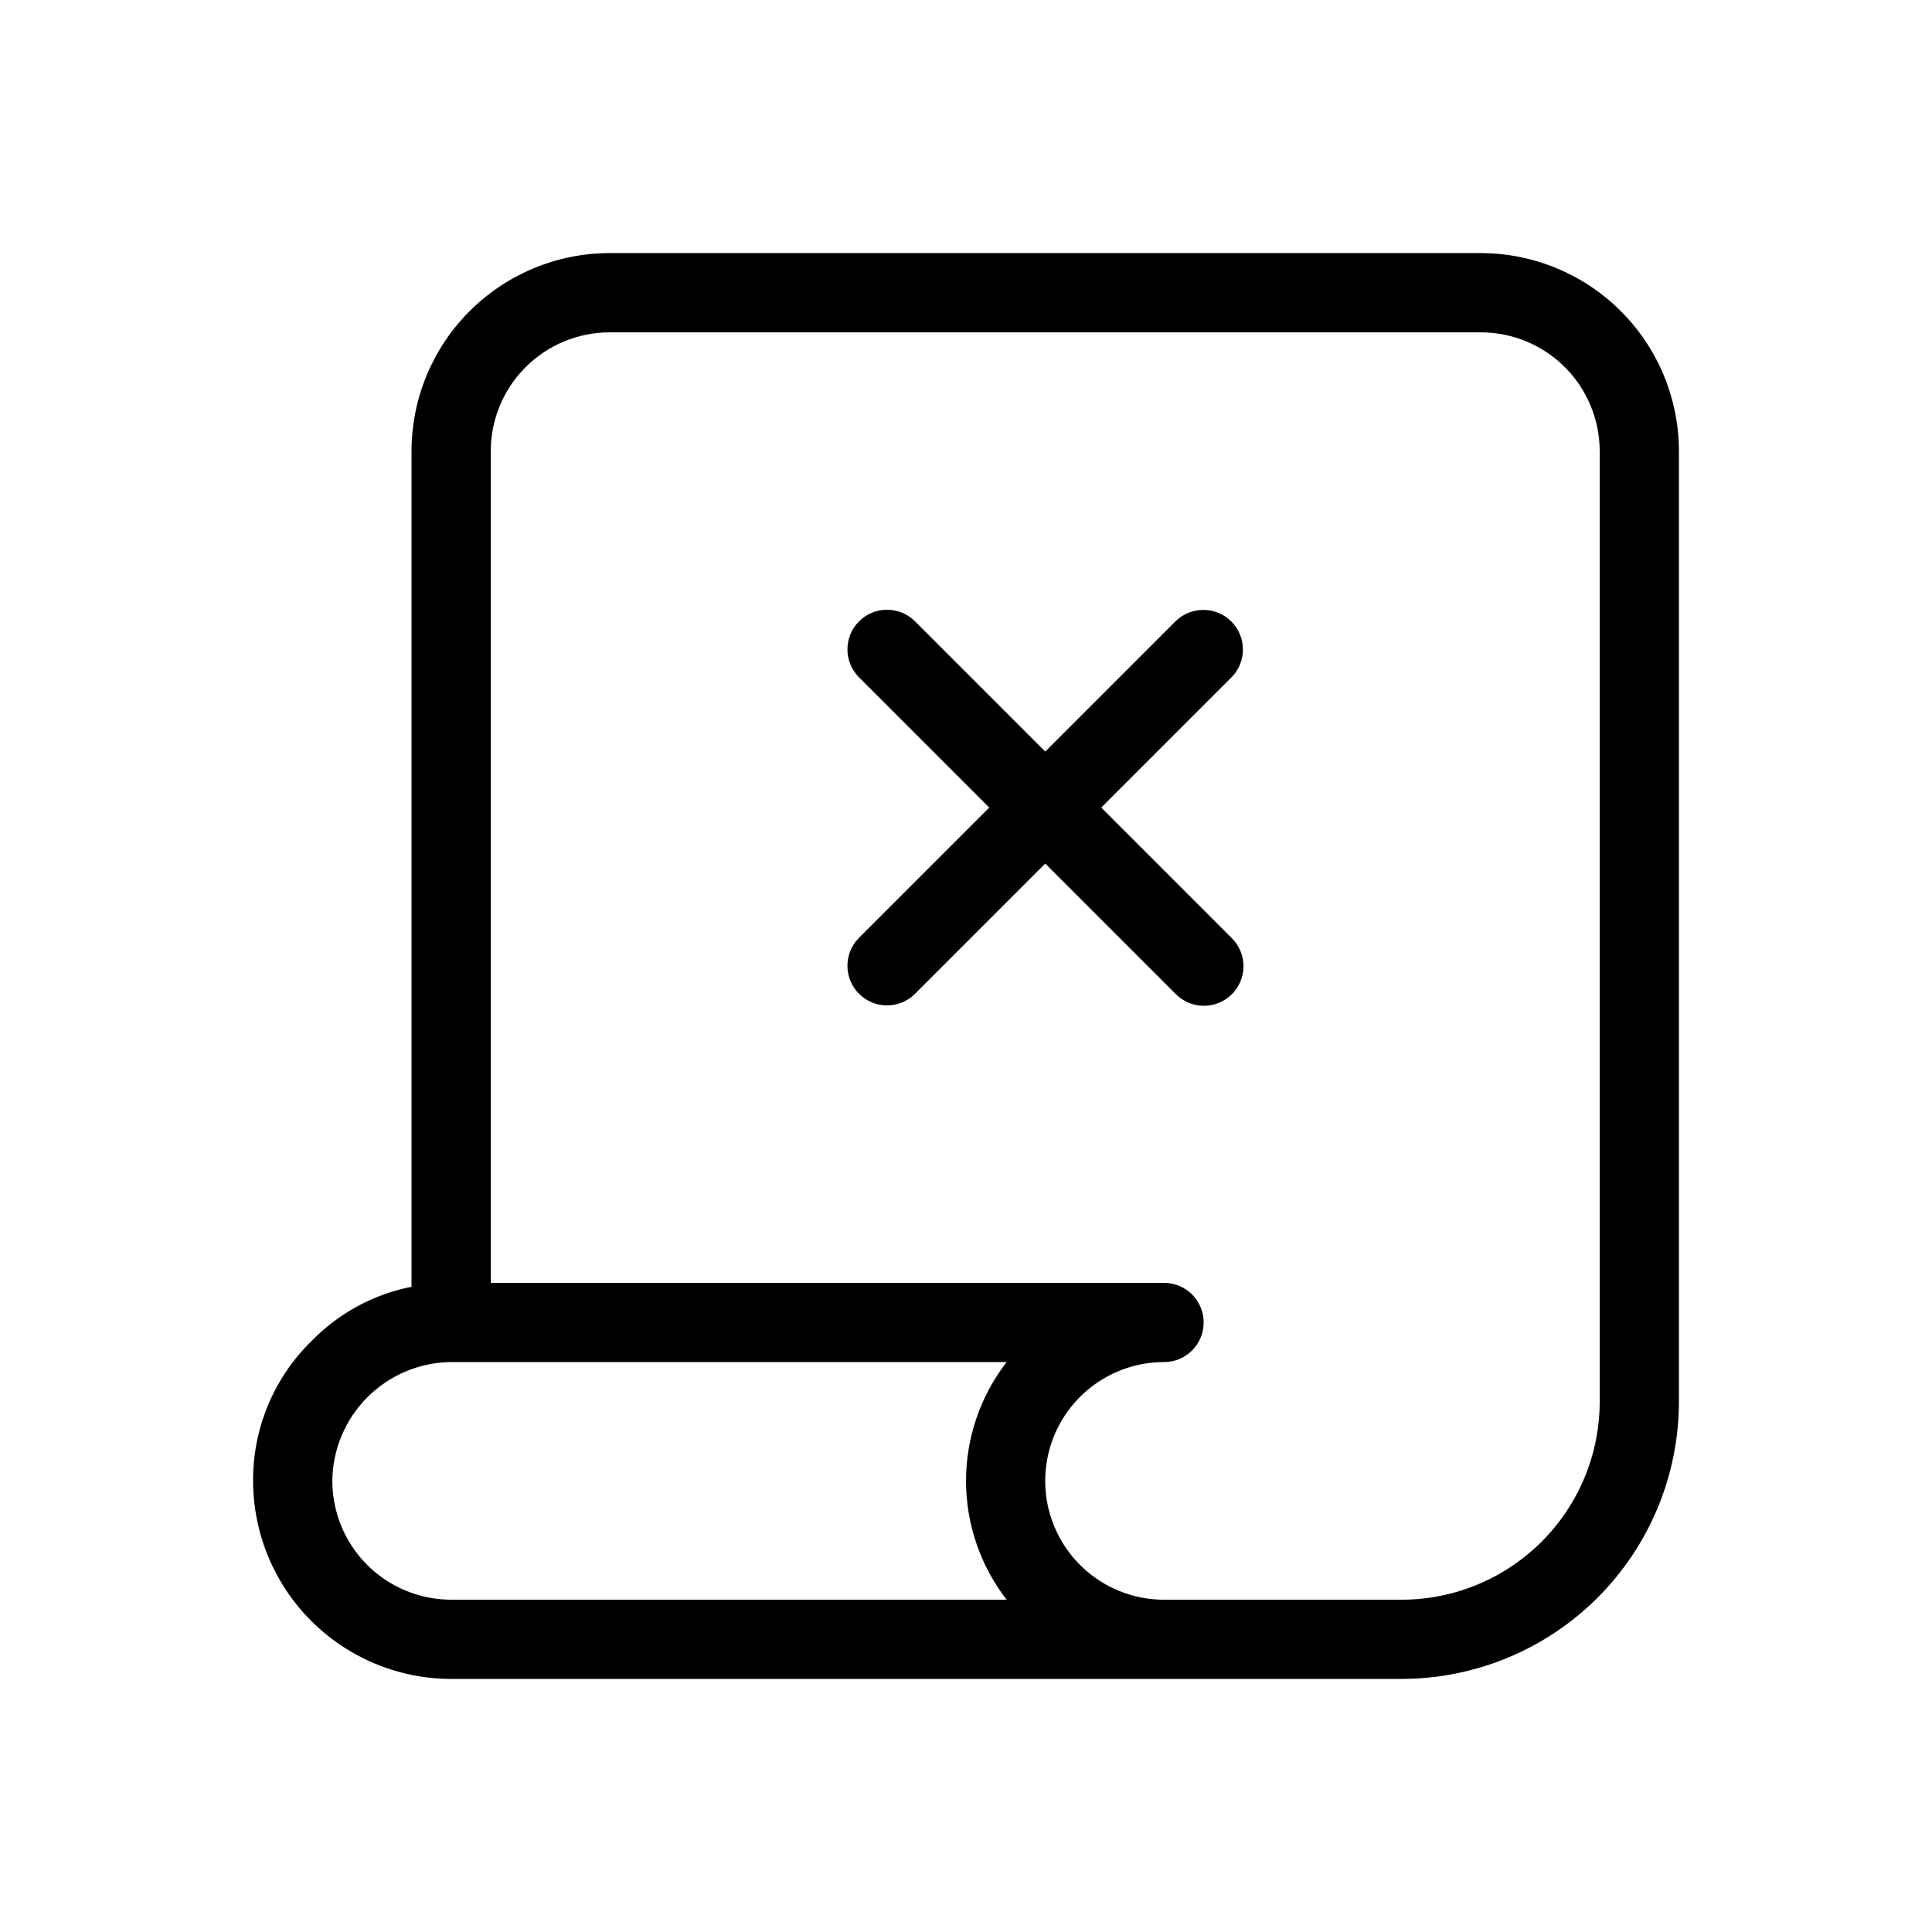 <?xml version="1.0" encoding="UTF-8"?>
<!-- Uploaded to: SVG Find, www.svgrepo.com, Generator: SVG Find Mixer Tools -->
<svg fill="#000000" width="800px" height="800px" version="1.1" viewBox="144 144 512 512" xmlns="http://www.w3.org/2000/svg">
 <g>
  <path d="m536.45 211.07h-230.91c-13.914 0.016-27.254 5.547-37.094 15.387-9.84 9.84-15.371 23.18-15.387 37.094v221.46c-10.059 1.984-19.277 6.977-26.434 14.312-10.016 9.75-15.629 23.152-15.551 37.125 0.016 13.914 5.547 27.254 15.387 37.094 9.84 9.84 23.18 15.375 37.094 15.387h251.91-0.004c19.48-0.023 38.156-7.769 51.93-21.543 13.773-13.773 21.52-32.449 21.543-51.93v-251.9c-0.012-13.914-5.547-27.254-15.387-37.094-9.84-9.84-23.18-15.371-37.094-15.387zm-304.38 325.38c0.074-8.324 3.418-16.289 9.305-22.18 5.891-5.891 13.855-9.23 22.184-9.309h147.21c-6.977 9.016-10.758 20.094-10.758 31.488 0 11.398 3.781 22.477 10.758 31.488h-147.21c-8.348-0.008-16.352-3.328-22.258-9.23-5.902-5.902-9.223-13.906-9.23-22.258zm335.87-20.992c-0.012 13.914-5.547 27.258-15.387 37.094-9.836 9.84-23.18 15.375-37.094 15.387h-62.977 0.004c-11.25 0-21.645-6-27.27-15.742-5.625-9.742-5.625-21.746 0-31.488s16.02-15.746 27.27-15.746c5.797 0 10.496-4.699 10.496-10.496 0-5.797-4.699-10.496-10.496-10.496h-178.43v-220.41c0.008-8.348 3.328-16.352 9.23-22.258 5.906-5.902 13.91-9.223 22.258-9.23h230.91-0.004c8.352 0.008 16.355 3.328 22.258 9.23 5.902 5.906 9.223 13.91 9.23 22.258z"/>
  <path d="m470.39 392.56c2 1.961 3.133 4.641 3.148 7.441 0.012 2.801-1.094 5.492-3.074 7.473-1.98 1.98-4.672 3.09-7.477 3.074-2.801-0.012-5.481-1.148-7.441-3.148l-34.543-34.543-34.582 34.586c-4.113 4.027-10.699 3.992-14.77-0.074-4.066-4.07-4.102-10.66-0.074-14.77l34.586-34.582-34.586-34.586c-4.027-4.109-3.992-10.695 0.074-14.766 4.07-4.07 10.656-4.102 14.77-0.074l34.582 34.582 34.543-34.543c4.109-4.027 10.699-3.992 14.766 0.074 4.07 4.07 4.106 10.656 0.078 14.77l-34.543 34.543z"/>
 </g>
</svg>